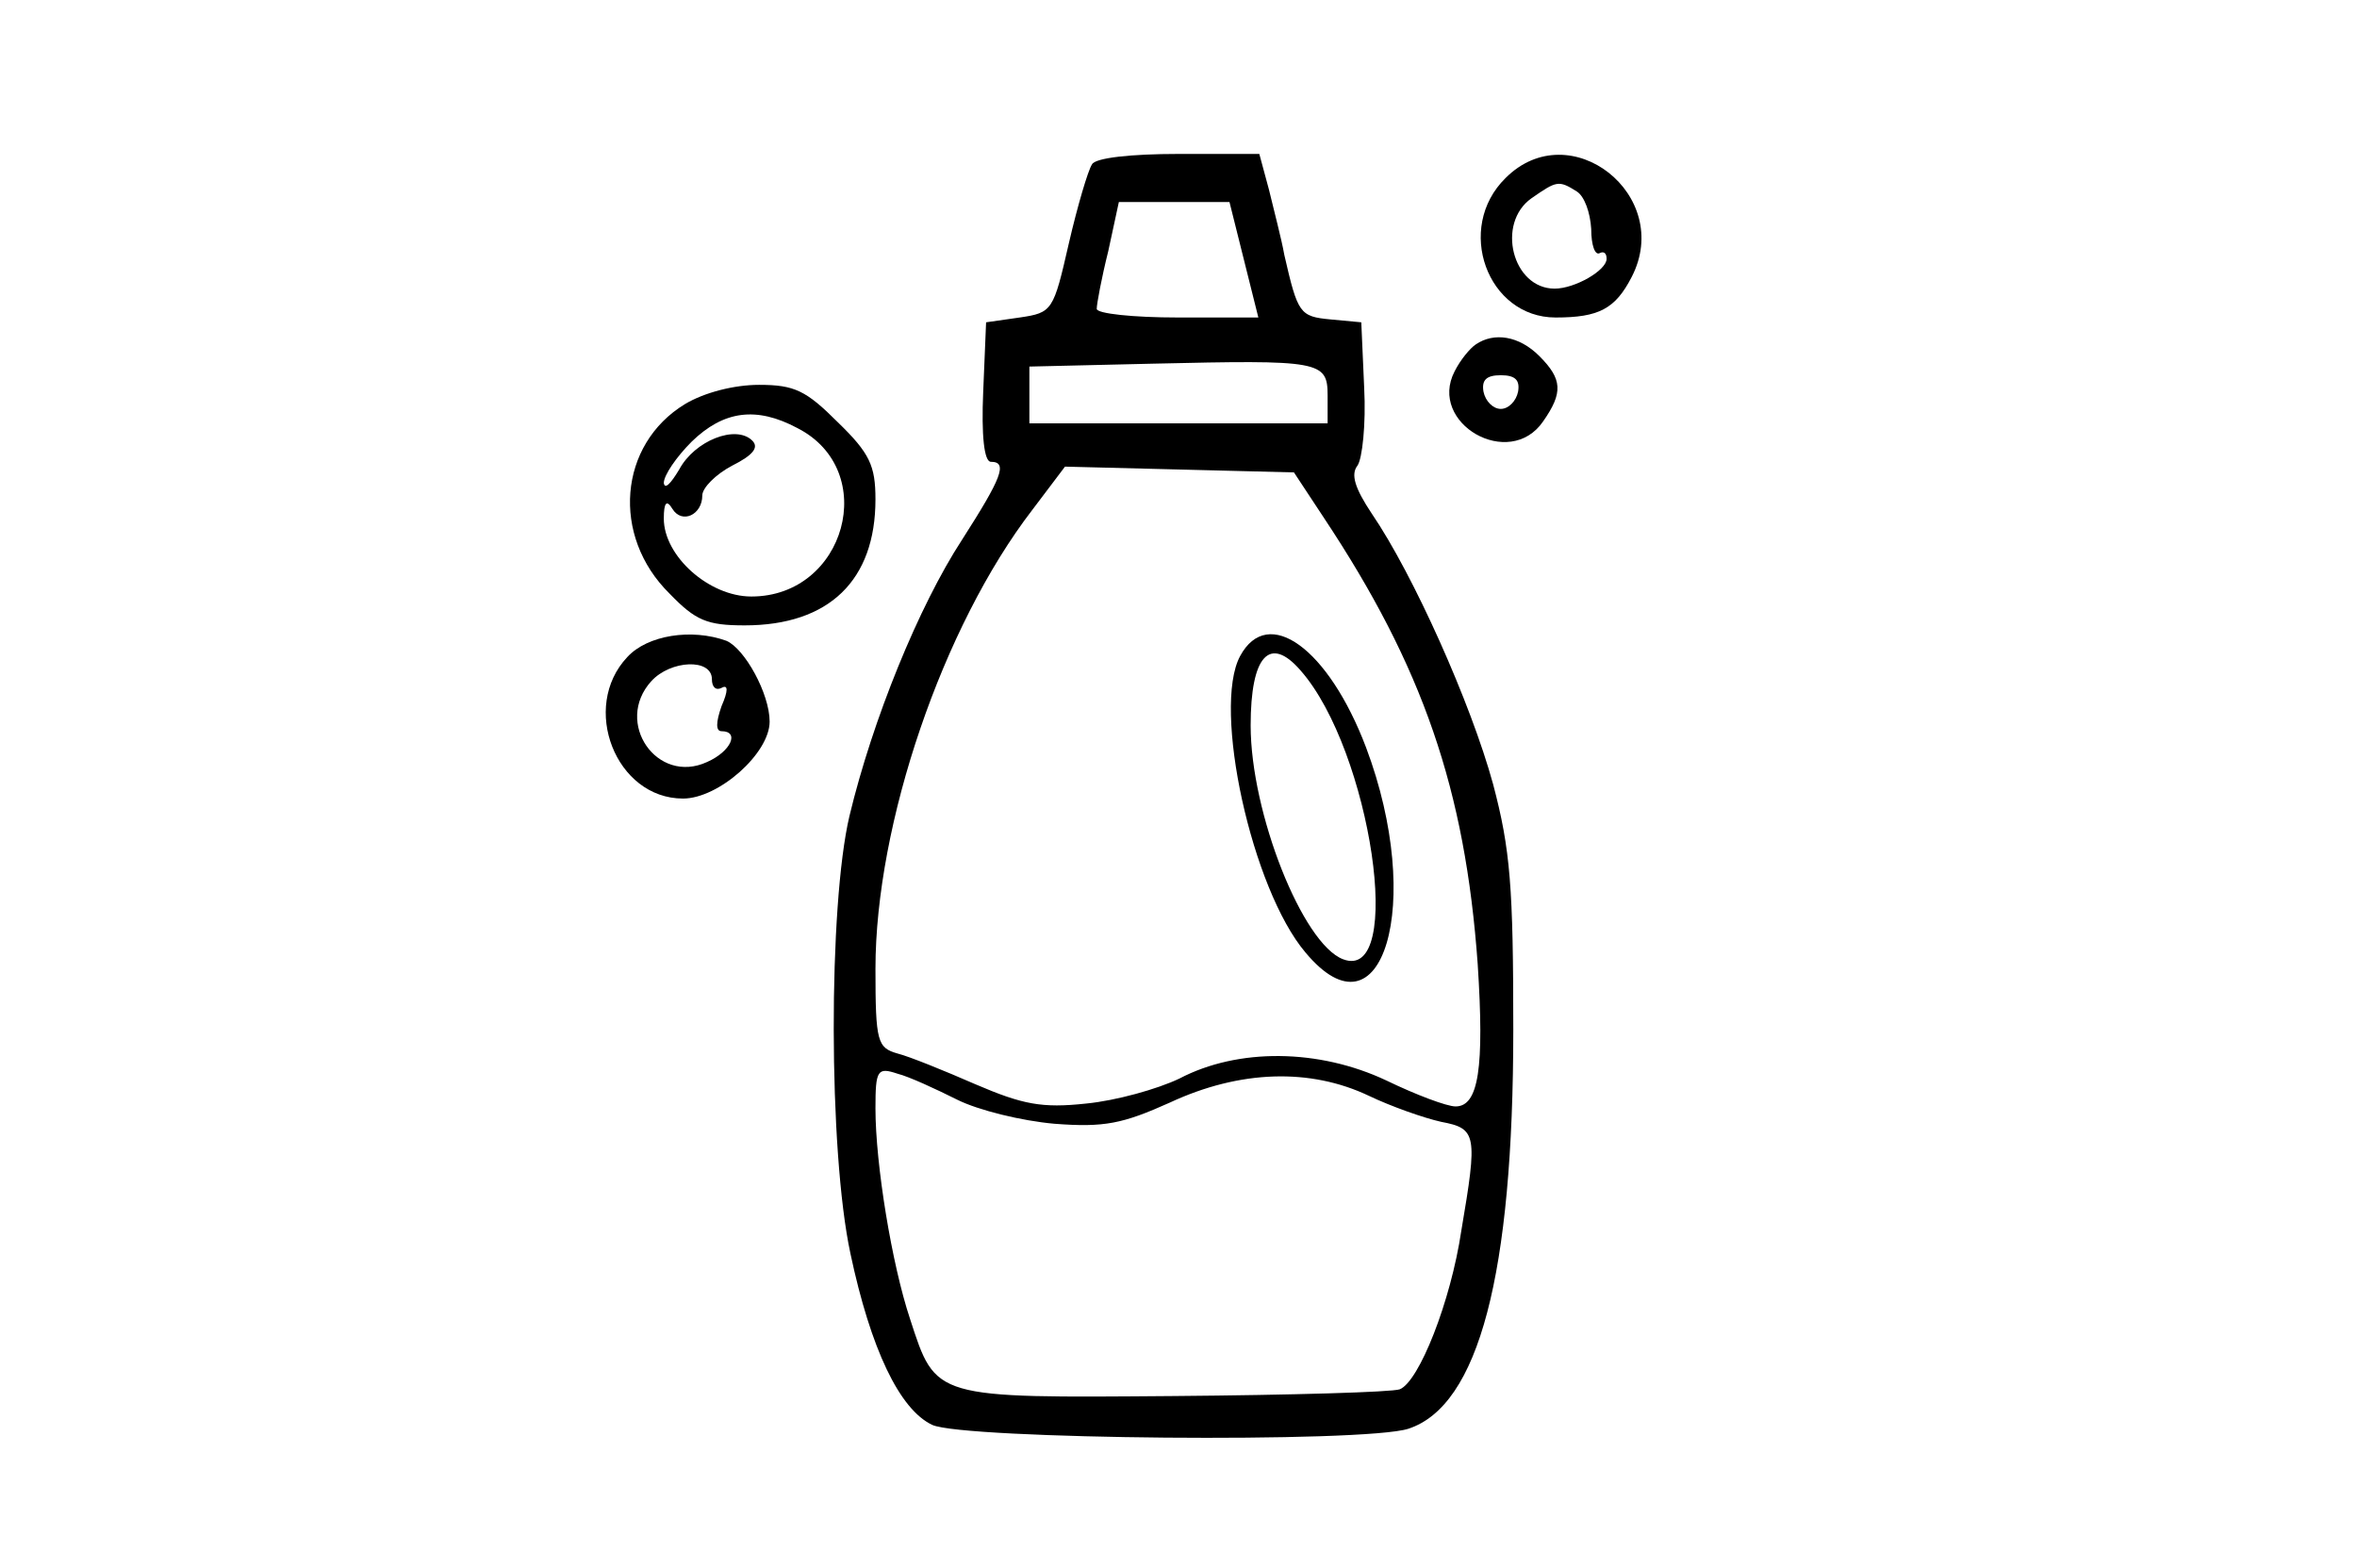 <?xml version="1.0" standalone="no"?>
<!DOCTYPE svg PUBLIC "-//W3C//DTD SVG 20010904//EN"
 "http://www.w3.org/TR/2001/REC-SVG-20010904/DTD/svg10.dtd">
<svg version="1.0" xmlns="http://www.w3.org/2000/svg"
 width="245pt" height="163pt" viewBox="0 0 245 163"
 preserveAspectRatio="xMidYMid meet">

<g transform="translate(0,163) scale(0.1,-0.1)"
fill="#000000" stroke="none">
<path d="M1135 1459 c-4 -6 -15 -43 -24 -82 -16 -70 -17 -72 -51 -77 l-35 -5
-3 -72 c-2 -46 1 -73 8 -73 18 0 11 -17 -30 -81 -45 -69 -93 -187 -117 -287
-22 -93 -22 -348 1 -455 21 -99 51 -162 85 -178 32 -15 449 -19 495 -4 73 24
109 160 109 415 0 148 -3 187 -21 255 -23 84 -83 218 -126 281 -18 27 -22 41
-15 50 5 7 9 43 7 81 l-3 68 -32 3 c-32 3 -34 6 -48 67 -3 17 -11 47 -16 68
l-10 37 -84 0 c-49 0 -87 -4 -90 -11z m158 -99 l15 -60 -84 0 c-46 0 -84 4
-84 9 0 5 5 32 12 60 l11 51 57 0 58 0 15 -60z m87 -141 l0 -29 -155 0 -155 0
0 30 0 29 128 3 c174 4 182 3 182 -33z m-4 -127 c103 -155 147 -283 160 -464
7 -108 1 -148 -23 -148 -9 0 -41 12 -72 27 -70 33 -154 34 -215 2 -23 -11 -66
-23 -97 -26 -46 -5 -66 -1 -115 20 -32 14 -69 29 -81 32 -21 6 -23 12 -23 88
0 151 70 356 163 477 l34 45 119 -3 119 -3 31 -47z m-381 -605 c22 -11 67 -22
101 -25 52 -4 71 0 120 22 73 34 146 36 207 7 23 -11 57 -23 75 -27 37 -7 38
-13 21 -113 -11 -74 -44 -157 -64 -165 -8 -3 -113 -6 -234 -7 -251 -2 -248 -3
-275 80 -19 57 -36 161 -36 219 0 40 2 43 23 36 12 -3 40 -16 62 -27z"/>
<path d="M1289 948 c-29 -54 12 -242 68 -308 80 -96 124 51 63 213 -39 103
-102 149 -131 95z m63 -15 c73 -83 109 -325 44 -300 -42 16 -96 152 -96 243 0
73 20 94 52 57z"/>
<path d="M1565 1445 c-53 -52 -19 -145 52 -145 45 0 62 9 79 42 44 85 -64 170
-131 103z m74 -14 c8 -5 14 -22 15 -39 0 -17 4 -28 9 -25 4 2 7 0 7 -6 0 -12
-33 -31 -54 -31 -44 0 -61 68 -24 94 26 18 28 19 47 7z"/>
<path d="M1534 1272 c-6 -4 -16 -16 -22 -28 -28 -54 57 -103 92 -52 21 30 20
44 -4 68 -21 21 -47 25 -66 12z m44 -49 c-2 -10 -10 -18 -18 -18 -8 0 -16 8
-18 18 -2 12 3 17 18 17 15 0 20 -5 18 -17z"/>
<path d="M712 1210 c-69 -42 -77 -137 -16 -197 27 -28 39 -33 78 -33 88 0 136
47 136 131 0 35 -6 48 -39 80 -33 33 -45 39 -82 39 -26 0 -57 -8 -77 -20z
m117 -25 c86 -44 50 -175 -48 -175 -44 0 -91 42 -91 81 0 17 3 20 9 10 10 -16
31 -6 31 14 0 8 14 22 31 31 22 11 28 19 21 26 -17 17 -60 0 -76 -30 -9 -15
-15 -21 -16 -14 0 8 13 27 29 43 33 32 67 37 110 14z"/>
<path d="M652 947 c-49 -52 -12 -147 58 -147 37 0 90 47 90 80 0 29 -26 76
-45 84 -36 13 -82 6 -103 -17z m88 -23 c0 -8 4 -12 10 -9 7 4 7 -3 0 -19 -6
-17 -6 -26 0 -26 19 0 10 -21 -15 -32 -52 -24 -97 41 -58 84 20 22 63 24 63 2z"/>
</g>
</svg>
